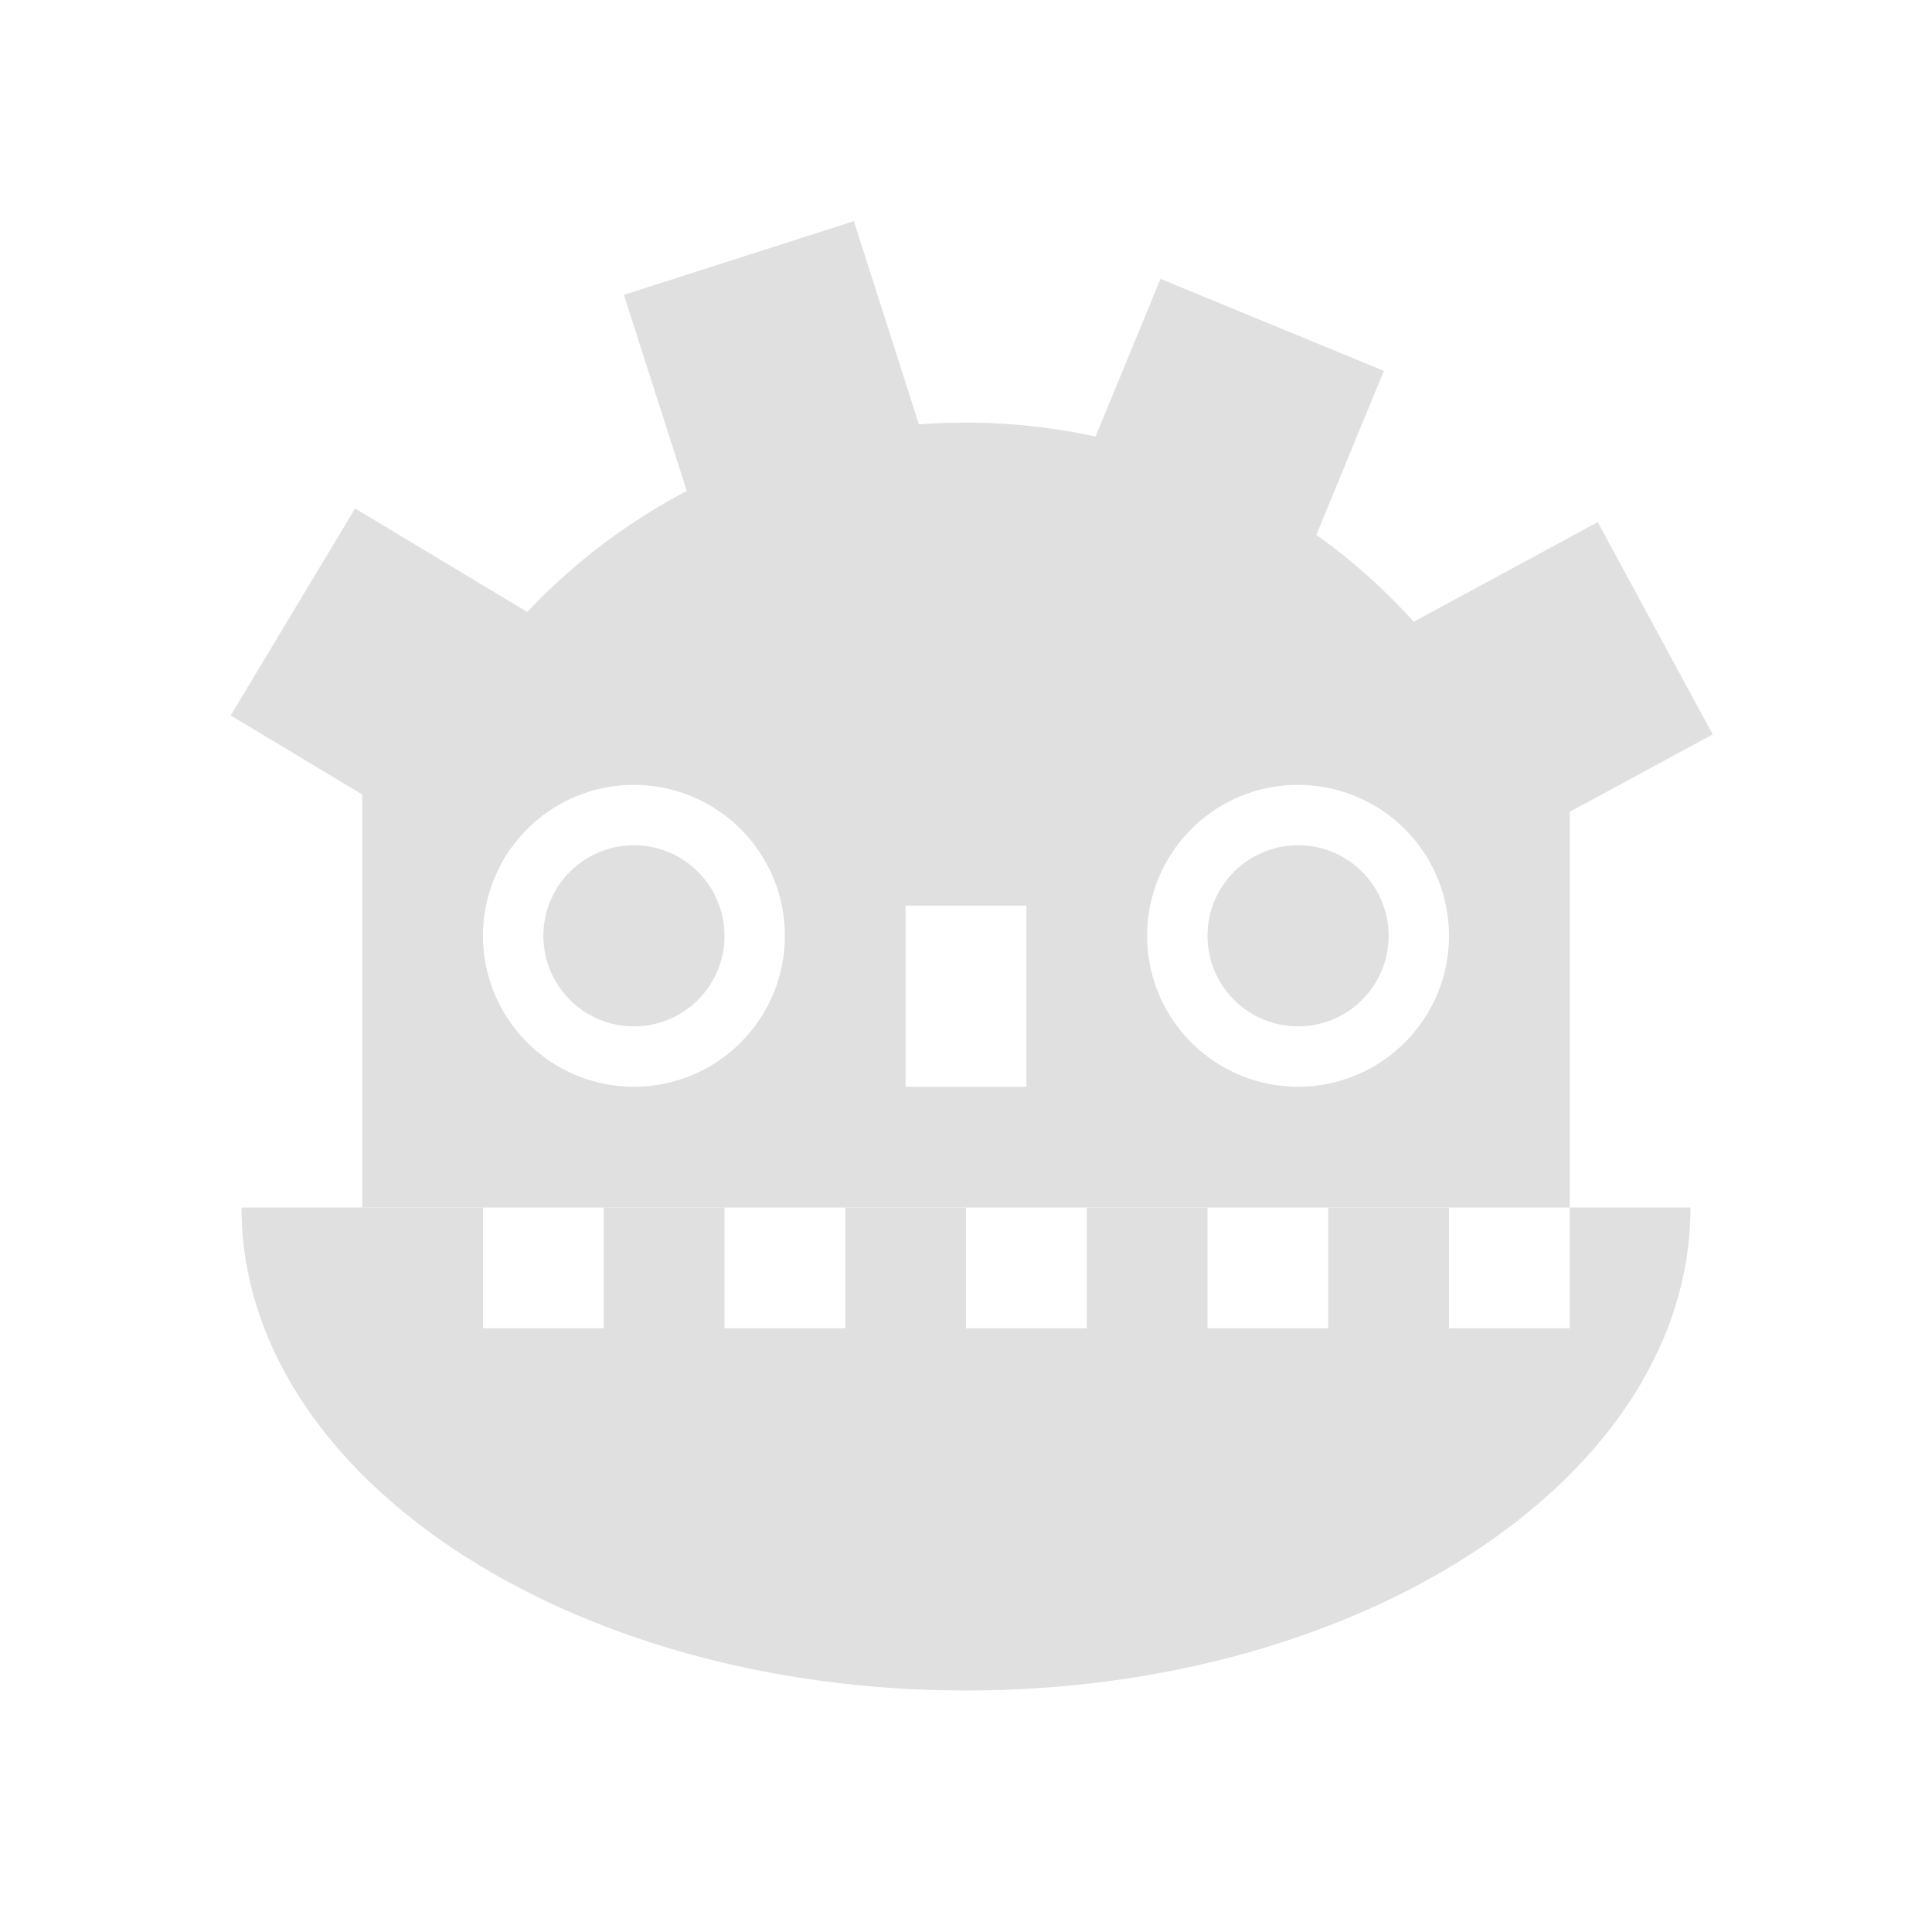<?xml version="1.0" encoding="UTF-8" standalone="no"?>
<!-- Created with Inkscape (http://www.inkscape.org/) -->

<svg
   xmlns:dc="http://purl.org/dc/elements/1.1/"
   xmlns:cc="http://creativecommons.org/ns#"
   xmlns:rdf="http://www.w3.org/1999/02/22-rdf-syntax-ns#"
   xmlns:svg="http://www.w3.org/2000/svg"
   xmlns="http://www.w3.org/2000/svg"
   xmlns:sodipodi="http://sodipodi.sourceforge.net/DTD/sodipodi-0.dtd"
   xmlns:inkscape="http://www.inkscape.org/namespaces/inkscape"
   width="32"
   height="32"
   viewBox="0 0 32 32"
   id="svg2"
   version="1.1"
   inkscape:version="0.91 r13725"
   inkscape:export-filename="/home/djrm/Projects/godot/tools/editor/icons/icon_g_d_script.png"
   inkscape:export-xdpi="45"
   inkscape:export-ydpi="45"
   sodipodi:docname="icon_g_d_script.svg">
  <defs
     id="defs4" />
  <sodipodi:namedview
     id="base"
     pagecolor="#ffffff"
     bordercolor="#666666"
     borderopacity="1.0"
     inkscape:pageopacity="0.0"
     inkscape:pageshadow="2"
     inkscape:zoom="31.999999"
     inkscape:cx="14.071212"
     inkscape:cy="13.714001"
     inkscape:document-units="px"
     inkscape:current-layer="layer1"
     showgrid="true"
     units="px"
     inkscape:snap-bbox="true"
     inkscape:bbox-paths="true"
     inkscape:bbox-nodes="true"
     inkscape:snap-bbox-edge-midpoints="true"
     inkscape:snap-bbox-midpoints="true"
     inkscape:snap-object-midpoints="true"
     inkscape:snap-center="true"
     inkscape:window-width="1920"
     inkscape:window-height="1016"
     inkscape:window-x="0"
     inkscape:window-y="27"
     inkscape:window-maximized="1">
    <inkscape:grid
       type="xygrid"
       id="grid3336" />
  </sodipodi:namedview>
  <g
     inkscape:label="Layer 1"
     inkscape:groupmode="layer"
     id="layer1"
     transform="translate(0,-1020.362)">
    <path
       style="fill:#e0e0e0;fill-opacity:1;stroke:none"
       d="M 15.998 7 C 11.899 7 8.381 9.47 6.838 13 L 6 13 L 6 17.002 L 6 20 L 26 20 L 26 17.002 L 26 13 L 25.162 13 C 23.618 9.469 20.098 6.999 15.998 7 z M 10.5 13 A 2.5 2.5 0 0 1 13 15.5 A 2.5 2.5 0 0 1 10.5 18 A 2.5 2.5 0 0 1 8 15.5 A 2.5 2.5 0 0 1 10.5 13 z M 21.5 13 A 2.5 2.5 0 0 1 24 15.5 A 2.5 2.5 0 0 1 21.5 18 A 2.5 2.5 0 0 1 19 15.5 A 2.5 2.5 0 0 1 21.5 13 z M 15 15 L 17 15 L 17 18 L 15 18 L 15 15 z "
       transform="translate(0,1020.362)"
       id="path4148" />
    <rect
       style="fill:#e0e0e0;fill-opacity:1;stroke:none;stroke-width:4;stroke-linecap:round;stroke-linejoin:miter;stroke-miterlimit:4;stroke-dasharray:none;stroke-opacity:1"
       id="rect4177"
       width="4"
       height="5"
       x="407.977"
       y="940.045"
       inkscape:transform-center-y="-9.7082757"
       transform="matrix(0.925,0.381,-0.381,0.925,0,0)"
       inkscape:transform-center-x="-4.0000194" />
    <rect
       inkscape:transform-center-y="-10.000034"
       y="979.843"
       x="-303.065"
       height="5"
       width="4"
       id="rect4185"
       style="fill:#e0e0e0;fill-opacity:1;stroke:none;stroke-width:4;stroke-linecap:round;stroke-linejoin:miter;stroke-miterlimit:4;stroke-dasharray:none;stroke-opacity:1"
       transform="matrix(0.952,-0.305,0.305,0.952,0,0)"
       inkscape:transform-center-x="3.2015817" />
    <rect
       inkscape:transform-center-x="8.9999881"
       transform="matrix(0.515,-0.857,0.857,0.515,0,0)"
       style="fill:#e0e0e0;fill-opacity:1;stroke:none;stroke-width:4;stroke-linecap:round;stroke-linejoin:miter;stroke-miterlimit:4;stroke-dasharray:none;stroke-opacity:1"
       id="rect4187"
       width="4"
       height="5"
       x="-882.926"
       y="535.038"
       inkscape:transform-center-y="-5.4083138" />
    <rect
       inkscape:transform-center-y="-5.0000007"
       y="466.913"
       x="917.815"
       height="5"
       width="4"
       id="rect4189"
       style="fill:#e0e0e0;fill-opacity:1;stroke:none;stroke-width:4;stroke-linecap:round;stroke-linejoin:miter;stroke-miterlimit:4;stroke-dasharray:none;stroke-opacity:1"
       transform="matrix(0.476,0.879,-0.879,0.476,0,0)"
       inkscape:transform-center-x="-9.233071" />
    <path
       style="fill:#e0e0e0;fill-opacity:1;stroke:none"
       d="M 4 20 C 3.999 24.418 9.371 28 15.998 28 C 22.627 28.001 28.001 24.419 28 20 L 26 20 L 26 22 L 24 22 L 24 20 L 22 20 L 22 22 L 20 22 L 20 20 L 18 20 L 18 22 L 16 22 L 16 20 L 14 20 L 14 22 L 12 22 L 12 20 L 10 20 L 10 22 L 8 22 L 8 20 L 4 20 z "
       id="path4199"
       transform="translate(0,1020.362)" />
    <circle
       r="1.5"
       cy="1035.862"
       cx="10.5"
       id="circle4211"
       style="fill:#e0e0e0;fill-opacity:1;stroke:none;stroke-width:4;stroke-linecap:round;stroke-linejoin:miter;stroke-miterlimit:4;stroke-dasharray:none;stroke-opacity:1" />
    <circle
       style="fill:#e0e0e0;fill-opacity:1;stroke:none;stroke-width:4;stroke-linecap:round;stroke-linejoin:miter;stroke-miterlimit:4;stroke-dasharray:none;stroke-opacity:1"
       id="circle4213"
       cx="21.5"
       cy="1035.862"
       r="1.5" />
  </g>
</svg>
